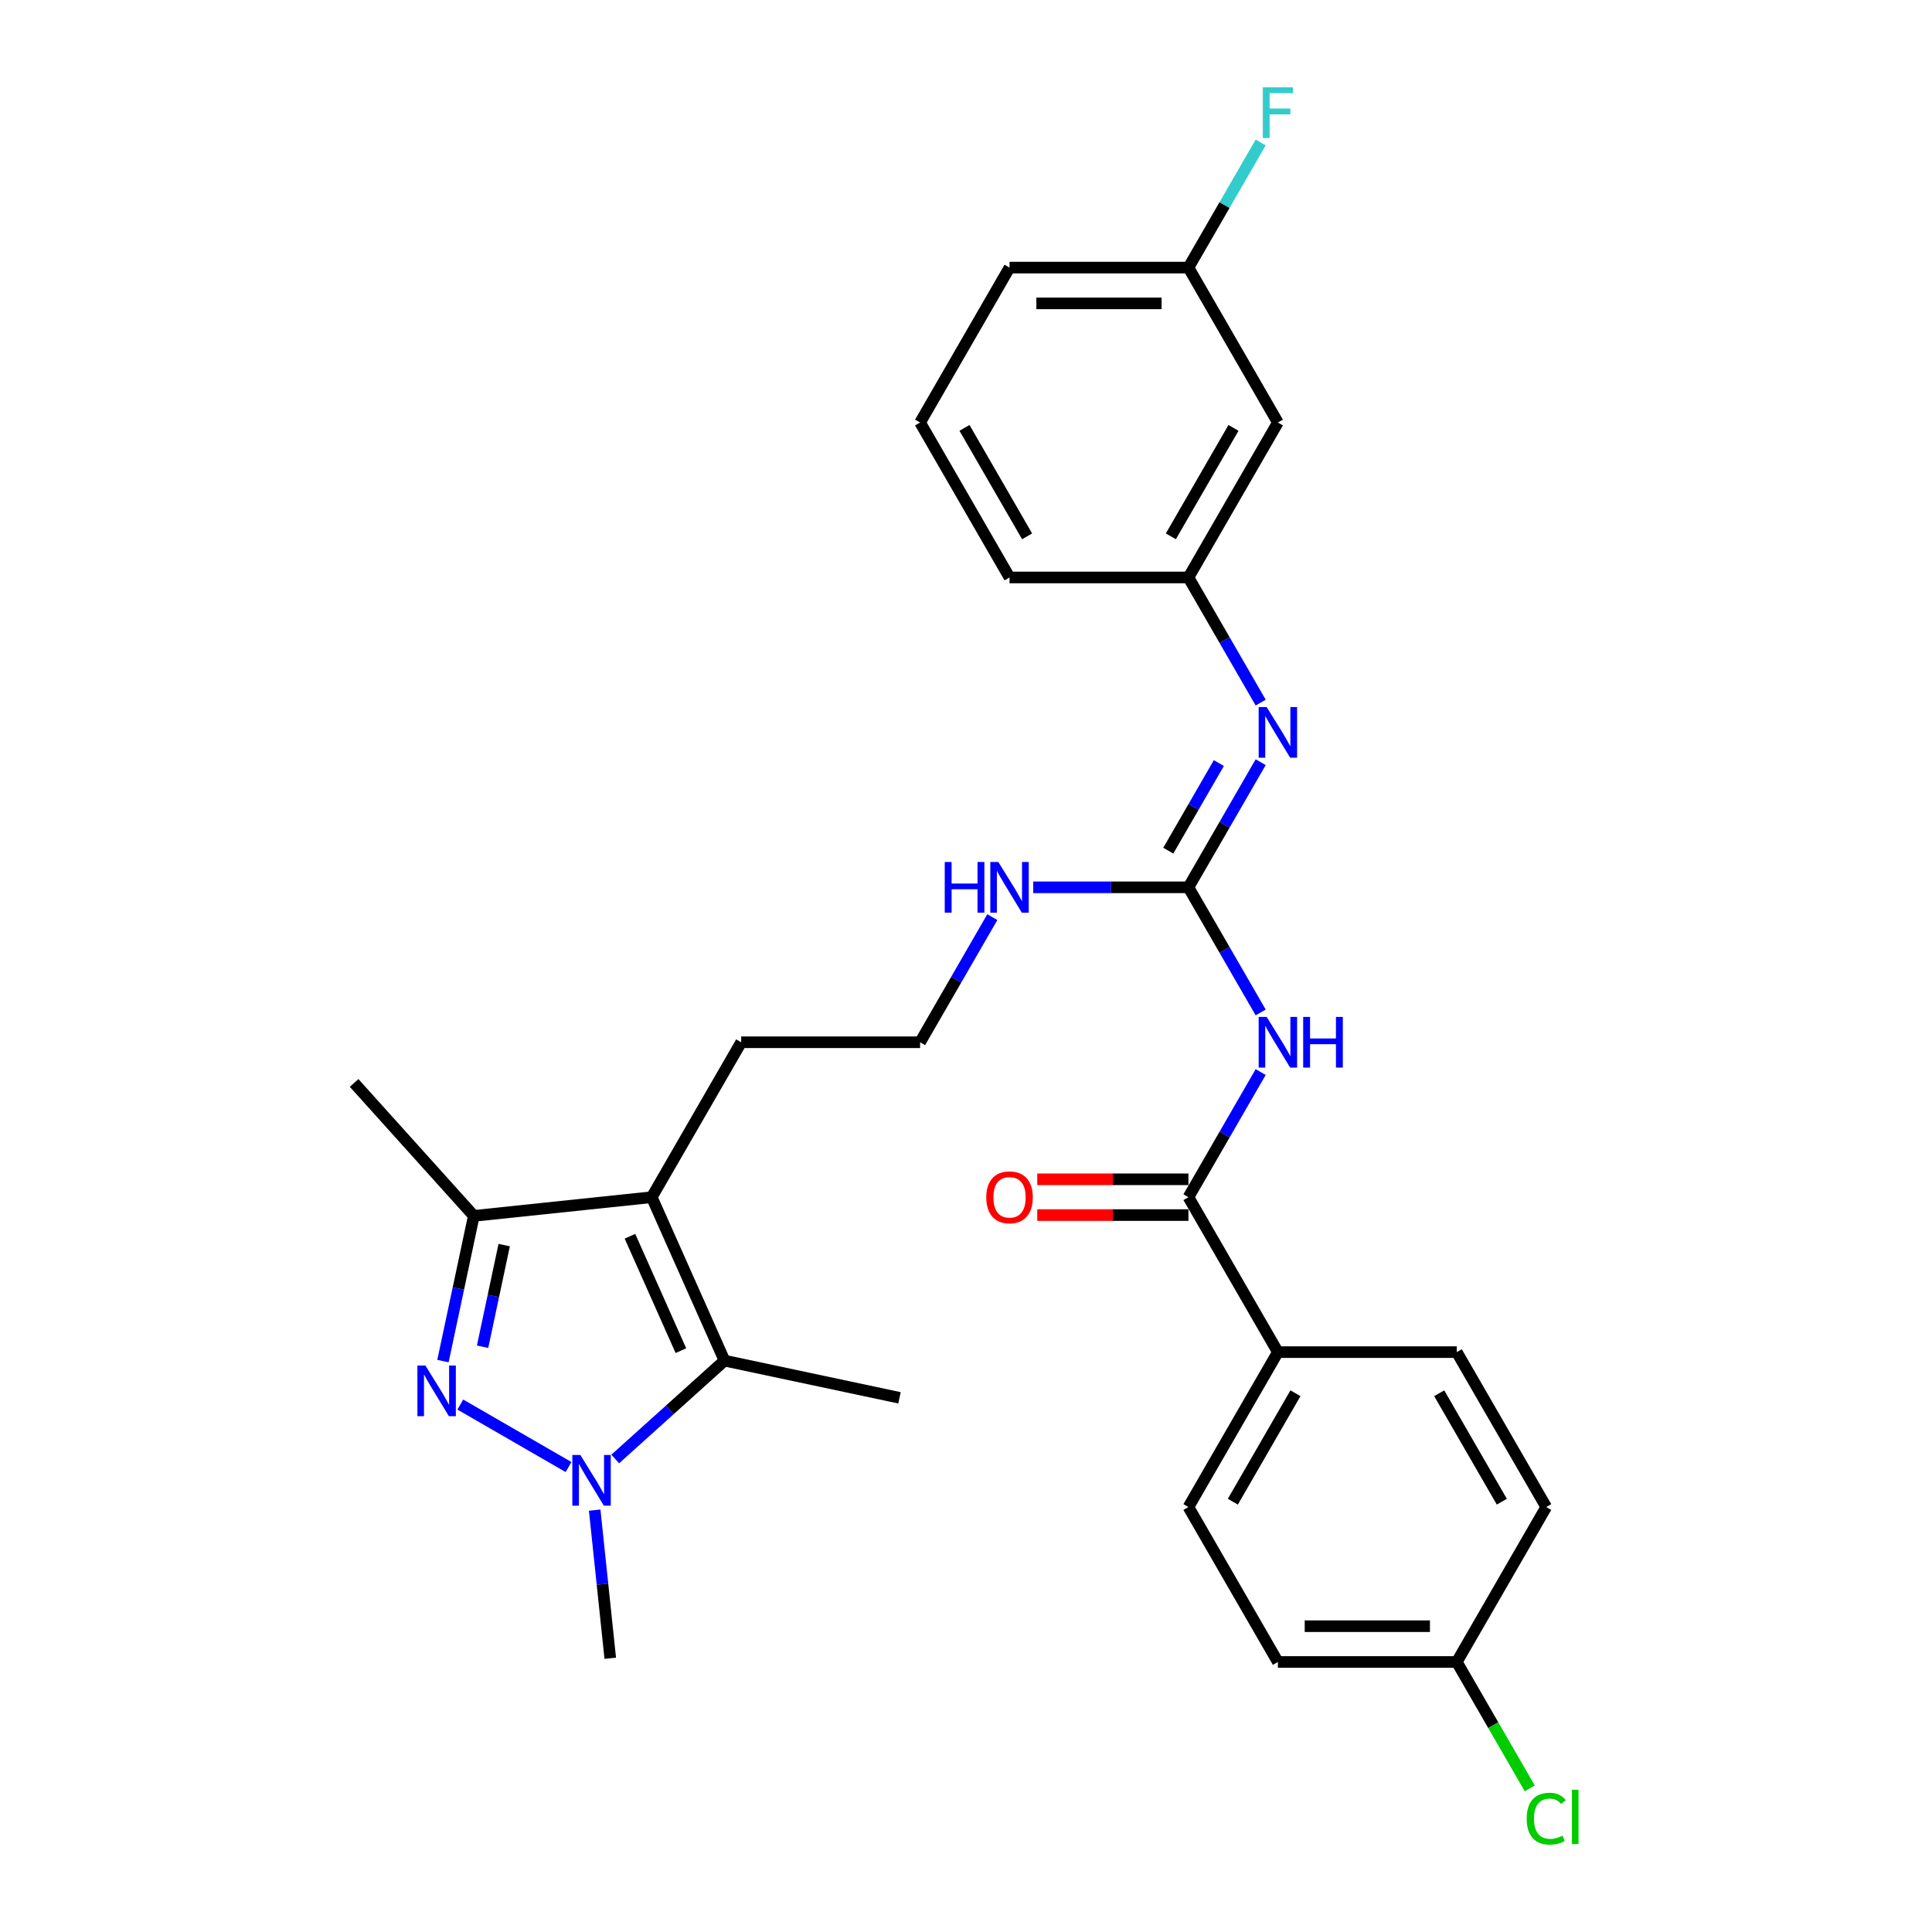 <?xml version='1.0' encoding='iso-8859-1'?>
<svg version='1.1' baseProfile='full'
              xmlns='http://www.w3.org/2000/svg'
                      xmlns:rdkit='http://www.rdkit.org/xml'
                      xmlns:xlink='http://www.w3.org/1999/xlink'
                  xml:space='preserve'
width='1000px' height='1000px' viewBox='0 0 1000 1000'>
<!-- END OF HEADER -->
<rect style='opacity:1.0;fill:#FFFFFF;stroke:none' width='1000' height='1000' x='0' y='0'> </rect>
<path class='bond-0' d='M 238.255,726.993 L 294.281,759.34' style='fill:none;fill-rule:evenodd;stroke:#0000FF;stroke-width:6px;stroke-linecap:butt;stroke-linejoin:miter;stroke-opacity:1' />
<path class='bond-4' d='M 229.274,704.488 L 237.26,666.914' style='fill:none;fill-rule:evenodd;stroke:#0000FF;stroke-width:6px;stroke-linecap:butt;stroke-linejoin:miter;stroke-opacity:1' />
<path class='bond-4' d='M 237.26,666.914 L 245.247,629.341' style='fill:none;fill-rule:evenodd;stroke:#000000;stroke-width:6px;stroke-linecap:butt;stroke-linejoin:miter;stroke-opacity:1' />
<path class='bond-4' d='M 249.785,697.067 L 255.375,670.765' style='fill:none;fill-rule:evenodd;stroke:#0000FF;stroke-width:6px;stroke-linecap:butt;stroke-linejoin:miter;stroke-opacity:1' />
<path class='bond-4' d='M 255.375,670.765 L 260.966,644.463' style='fill:none;fill-rule:evenodd;stroke:#000000;stroke-width:6px;stroke-linecap:butt;stroke-linejoin:miter;stroke-opacity:1' />
<path class='bond-2' d='M 318.447,755.175 L 346.724,729.715' style='fill:none;fill-rule:evenodd;stroke:#0000FF;stroke-width:6px;stroke-linecap:butt;stroke-linejoin:miter;stroke-opacity:1' />
<path class='bond-2' d='M 346.724,729.715 L 375.001,704.254' style='fill:none;fill-rule:evenodd;stroke:#000000;stroke-width:6px;stroke-linecap:butt;stroke-linejoin:miter;stroke-opacity:1' />
<path class='bond-17' d='M 307.808,781.641 L 311.837,819.973' style='fill:none;fill-rule:evenodd;stroke:#0000FF;stroke-width:6px;stroke-linecap:butt;stroke-linejoin:miter;stroke-opacity:1' />
<path class='bond-17' d='M 311.837,819.973 L 315.866,858.305' style='fill:none;fill-rule:evenodd;stroke:#000000;stroke-width:6px;stroke-linecap:butt;stroke-linejoin:miter;stroke-opacity:1' />
<path class='bond-1' d='M 337.338,619.662 L 245.247,629.341' style='fill:none;fill-rule:evenodd;stroke:#000000;stroke-width:6px;stroke-linecap:butt;stroke-linejoin:miter;stroke-opacity:1' />
<path class='bond-15' d='M 337.338,619.662 L 383.637,539.469' style='fill:none;fill-rule:evenodd;stroke:#000000;stroke-width:6px;stroke-linecap:butt;stroke-linejoin:miter;stroke-opacity:1' />
<path class='bond-29' d='M 337.338,619.662 L 375.001,704.254' style='fill:none;fill-rule:evenodd;stroke:#000000;stroke-width:6px;stroke-linecap:butt;stroke-linejoin:miter;stroke-opacity:1' />
<path class='bond-29' d='M 326.068,639.883 L 352.433,699.098' style='fill:none;fill-rule:evenodd;stroke:#000000;stroke-width:6px;stroke-linecap:butt;stroke-linejoin:miter;stroke-opacity:1' />
<path class='bond-19' d='M 375.001,704.254 L 465.575,723.506' style='fill:none;fill-rule:evenodd;stroke:#000000;stroke-width:6px;stroke-linecap:butt;stroke-linejoin:miter;stroke-opacity:1' />
<path class='bond-3' d='M 652.524,524.043 L 633.828,491.66' style='fill:none;fill-rule:evenodd;stroke:#0000FF;stroke-width:6px;stroke-linecap:butt;stroke-linejoin:miter;stroke-opacity:1' />
<path class='bond-3' d='M 633.828,491.66 L 615.131,459.277' style='fill:none;fill-rule:evenodd;stroke:#000000;stroke-width:6px;stroke-linecap:butt;stroke-linejoin:miter;stroke-opacity:1' />
<path class='bond-6' d='M 652.524,554.896 L 633.828,587.279' style='fill:none;fill-rule:evenodd;stroke:#0000FF;stroke-width:6px;stroke-linecap:butt;stroke-linejoin:miter;stroke-opacity:1' />
<path class='bond-6' d='M 633.828,587.279 L 615.131,619.662' style='fill:none;fill-rule:evenodd;stroke:#000000;stroke-width:6px;stroke-linecap:butt;stroke-linejoin:miter;stroke-opacity:1' />
<path class='bond-25' d='M 245.247,629.341 L 183.287,560.527' style='fill:none;fill-rule:evenodd;stroke:#000000;stroke-width:6px;stroke-linecap:butt;stroke-linejoin:miter;stroke-opacity:1' />
<path class='bond-5' d='M 615.131,459.277 L 574.962,459.277' style='fill:none;fill-rule:evenodd;stroke:#000000;stroke-width:6px;stroke-linecap:butt;stroke-linejoin:miter;stroke-opacity:1' />
<path class='bond-5' d='M 574.962,459.277 L 534.793,459.277' style='fill:none;fill-rule:evenodd;stroke:#0000FF;stroke-width:6px;stroke-linecap:butt;stroke-linejoin:miter;stroke-opacity:1' />
<path class='bond-7' d='M 615.131,459.277 L 633.828,426.894' style='fill:none;fill-rule:evenodd;stroke:#000000;stroke-width:6px;stroke-linecap:butt;stroke-linejoin:miter;stroke-opacity:1' />
<path class='bond-7' d='M 633.828,426.894 L 652.524,394.512' style='fill:none;fill-rule:evenodd;stroke:#0000FF;stroke-width:6px;stroke-linecap:butt;stroke-linejoin:miter;stroke-opacity:1' />
<path class='bond-7' d='M 604.702,440.303 L 617.789,417.635' style='fill:none;fill-rule:evenodd;stroke:#000000;stroke-width:6px;stroke-linecap:butt;stroke-linejoin:miter;stroke-opacity:1' />
<path class='bond-7' d='M 617.789,417.635 L 630.876,394.967' style='fill:none;fill-rule:evenodd;stroke:#0000FF;stroke-width:6px;stroke-linecap:butt;stroke-linejoin:miter;stroke-opacity:1' />
<path class='bond-8' d='M 615.131,619.662 L 661.43,699.854' style='fill:none;fill-rule:evenodd;stroke:#000000;stroke-width:6px;stroke-linecap:butt;stroke-linejoin:miter;stroke-opacity:1' />
<path class='bond-10' d='M 615.131,610.402 L 576.009,610.402' style='fill:none;fill-rule:evenodd;stroke:#000000;stroke-width:6px;stroke-linecap:butt;stroke-linejoin:miter;stroke-opacity:1' />
<path class='bond-10' d='M 576.009,610.402 L 536.886,610.402' style='fill:none;fill-rule:evenodd;stroke:#FF0000;stroke-width:6px;stroke-linecap:butt;stroke-linejoin:miter;stroke-opacity:1' />
<path class='bond-10' d='M 615.131,628.921 L 576.009,628.921' style='fill:none;fill-rule:evenodd;stroke:#000000;stroke-width:6px;stroke-linecap:butt;stroke-linejoin:miter;stroke-opacity:1' />
<path class='bond-10' d='M 576.009,628.921 L 536.886,628.921' style='fill:none;fill-rule:evenodd;stroke:#FF0000;stroke-width:6px;stroke-linecap:butt;stroke-linejoin:miter;stroke-opacity:1' />
<path class='bond-9' d='M 652.524,363.658 L 633.828,331.275' style='fill:none;fill-rule:evenodd;stroke:#0000FF;stroke-width:6px;stroke-linecap:butt;stroke-linejoin:miter;stroke-opacity:1' />
<path class='bond-9' d='M 633.828,331.275 L 615.131,298.893' style='fill:none;fill-rule:evenodd;stroke:#000000;stroke-width:6px;stroke-linecap:butt;stroke-linejoin:miter;stroke-opacity:1' />
<path class='bond-13' d='M 661.43,699.854 L 615.131,780.046' style='fill:none;fill-rule:evenodd;stroke:#000000;stroke-width:6px;stroke-linecap:butt;stroke-linejoin:miter;stroke-opacity:1' />
<path class='bond-13' d='M 670.524,721.142 L 638.115,777.277' style='fill:none;fill-rule:evenodd;stroke:#000000;stroke-width:6px;stroke-linecap:butt;stroke-linejoin:miter;stroke-opacity:1' />
<path class='bond-14' d='M 661.43,699.854 L 754.028,699.854' style='fill:none;fill-rule:evenodd;stroke:#000000;stroke-width:6px;stroke-linecap:butt;stroke-linejoin:miter;stroke-opacity:1' />
<path class='bond-12' d='M 615.131,298.893 L 661.43,218.701' style='fill:none;fill-rule:evenodd;stroke:#000000;stroke-width:6px;stroke-linecap:butt;stroke-linejoin:miter;stroke-opacity:1' />
<path class='bond-12' d='M 606.038,277.604 L 638.447,221.47' style='fill:none;fill-rule:evenodd;stroke:#000000;stroke-width:6px;stroke-linecap:butt;stroke-linejoin:miter;stroke-opacity:1' />
<path class='bond-27' d='M 615.131,298.893 L 522.533,298.893' style='fill:none;fill-rule:evenodd;stroke:#000000;stroke-width:6px;stroke-linecap:butt;stroke-linejoin:miter;stroke-opacity:1' />
<path class='bond-11' d='M 513.627,474.704 L 494.931,507.087' style='fill:none;fill-rule:evenodd;stroke:#0000FF;stroke-width:6px;stroke-linecap:butt;stroke-linejoin:miter;stroke-opacity:1' />
<path class='bond-11' d='M 494.931,507.087 L 476.234,539.469' style='fill:none;fill-rule:evenodd;stroke:#000000;stroke-width:6px;stroke-linecap:butt;stroke-linejoin:miter;stroke-opacity:1' />
<path class='bond-16' d='M 661.43,218.701 L 615.131,138.508' style='fill:none;fill-rule:evenodd;stroke:#000000;stroke-width:6px;stroke-linecap:butt;stroke-linejoin:miter;stroke-opacity:1' />
<path class='bond-21' d='M 615.131,780.046 L 661.43,860.238' style='fill:none;fill-rule:evenodd;stroke:#000000;stroke-width:6px;stroke-linecap:butt;stroke-linejoin:miter;stroke-opacity:1' />
<path class='bond-20' d='M 754.028,699.854 L 800.327,780.046' style='fill:none;fill-rule:evenodd;stroke:#000000;stroke-width:6px;stroke-linecap:butt;stroke-linejoin:miter;stroke-opacity:1' />
<path class='bond-20' d='M 744.935,721.142 L 777.344,777.277' style='fill:none;fill-rule:evenodd;stroke:#000000;stroke-width:6px;stroke-linecap:butt;stroke-linejoin:miter;stroke-opacity:1' />
<path class='bond-24' d='M 383.637,539.469 L 476.234,539.469' style='fill:none;fill-rule:evenodd;stroke:#000000;stroke-width:6px;stroke-linecap:butt;stroke-linejoin:miter;stroke-opacity:1' />
<path class='bond-22' d='M 615.131,138.508 L 633.828,106.126' style='fill:none;fill-rule:evenodd;stroke:#000000;stroke-width:6px;stroke-linecap:butt;stroke-linejoin:miter;stroke-opacity:1' />
<path class='bond-22' d='M 633.828,106.126 L 652.524,73.743' style='fill:none;fill-rule:evenodd;stroke:#33CCCC;stroke-width:6px;stroke-linecap:butt;stroke-linejoin:miter;stroke-opacity:1' />
<path class='bond-30' d='M 615.131,138.508 L 522.533,138.508' style='fill:none;fill-rule:evenodd;stroke:#000000;stroke-width:6px;stroke-linecap:butt;stroke-linejoin:miter;stroke-opacity:1' />
<path class='bond-30' d='M 601.242,157.028 L 536.423,157.028' style='fill:none;fill-rule:evenodd;stroke:#000000;stroke-width:6px;stroke-linecap:butt;stroke-linejoin:miter;stroke-opacity:1' />
<path class='bond-18' d='M 754.028,860.238 L 800.327,780.046' style='fill:none;fill-rule:evenodd;stroke:#000000;stroke-width:6px;stroke-linecap:butt;stroke-linejoin:miter;stroke-opacity:1' />
<path class='bond-23' d='M 754.028,860.238 L 772.912,892.945' style='fill:none;fill-rule:evenodd;stroke:#000000;stroke-width:6px;stroke-linecap:butt;stroke-linejoin:miter;stroke-opacity:1' />
<path class='bond-23' d='M 772.912,892.945 L 791.795,925.652' style='fill:none;fill-rule:evenodd;stroke:#00CC00;stroke-width:6px;stroke-linecap:butt;stroke-linejoin:miter;stroke-opacity:1' />
<path class='bond-31' d='M 754.028,860.238 L 661.43,860.238' style='fill:none;fill-rule:evenodd;stroke:#000000;stroke-width:6px;stroke-linecap:butt;stroke-linejoin:miter;stroke-opacity:1' />
<path class='bond-31' d='M 740.139,841.718 L 675.32,841.718' style='fill:none;fill-rule:evenodd;stroke:#000000;stroke-width:6px;stroke-linecap:butt;stroke-linejoin:miter;stroke-opacity:1' />
<path class='bond-26' d='M 476.234,218.701 L 522.533,298.893' style='fill:none;fill-rule:evenodd;stroke:#000000;stroke-width:6px;stroke-linecap:butt;stroke-linejoin:miter;stroke-opacity:1' />
<path class='bond-26' d='M 499.218,221.47 L 531.627,277.604' style='fill:none;fill-rule:evenodd;stroke:#000000;stroke-width:6px;stroke-linecap:butt;stroke-linejoin:miter;stroke-opacity:1' />
<path class='bond-28' d='M 476.234,218.701 L 522.533,138.508' style='fill:none;fill-rule:evenodd;stroke:#000000;stroke-width:6px;stroke-linecap:butt;stroke-linejoin:miter;stroke-opacity:1' />
<path  class='atom-0' d='M 220.198 706.803
L 228.791 720.693
Q 229.643 722.063, 231.013 724.545
Q 232.384 727.027, 232.458 727.175
L 232.458 706.803
L 235.94 706.803
L 235.94 733.027
L 232.347 733.027
L 223.124 717.841
Q 222.05 716.063, 220.902 714.026
Q 219.791 711.989, 219.457 711.359
L 219.457 733.027
L 216.05 733.027
L 216.05 706.803
L 220.198 706.803
' fill='#0000FF'/>
<path  class='atom-1' d='M 300.39 753.102
L 308.983 766.992
Q 309.835 768.362, 311.206 770.844
Q 312.576 773.326, 312.65 773.474
L 312.65 753.102
L 316.132 753.102
L 316.132 779.326
L 312.539 779.326
L 303.316 764.14
Q 302.242 762.362, 301.094 760.325
Q 299.983 758.288, 299.649 757.658
L 299.649 779.326
L 296.242 779.326
L 296.242 753.102
L 300.39 753.102
' fill='#0000FF'/>
<path  class='atom-4' d='M 655.634 526.357
L 664.227 540.247
Q 665.079 541.618, 666.449 544.099
Q 667.82 546.581, 667.894 546.729
L 667.894 526.357
L 671.375 526.357
L 671.375 552.581
L 667.783 552.581
L 658.56 537.395
Q 657.486 535.617, 656.338 533.58
Q 655.226 531.543, 654.893 530.913
L 654.893 552.581
L 651.485 552.581
L 651.485 526.357
L 655.634 526.357
' fill='#0000FF'/>
<path  class='atom-4' d='M 674.524 526.357
L 678.08 526.357
L 678.08 537.506
L 691.488 537.506
L 691.488 526.357
L 695.043 526.357
L 695.043 552.581
L 691.488 552.581
L 691.488 540.469
L 678.08 540.469
L 678.08 552.581
L 674.524 552.581
L 674.524 526.357
' fill='#0000FF'/>
<path  class='atom-8' d='M 655.634 365.973
L 664.227 379.863
Q 665.079 381.233, 666.449 383.715
Q 667.82 386.197, 667.894 386.345
L 667.894 365.973
L 671.375 365.973
L 671.375 392.197
L 667.783 392.197
L 658.56 377.011
Q 657.486 375.233, 656.338 373.196
Q 655.226 371.159, 654.893 370.529
L 654.893 392.197
L 651.485 392.197
L 651.485 365.973
L 655.634 365.973
' fill='#0000FF'/>
<path  class='atom-11' d='M 510.496 619.736
Q 510.496 613.439, 513.607 609.92
Q 516.718 606.402, 522.533 606.402
Q 528.349 606.402, 531.46 609.92
Q 534.571 613.439, 534.571 619.736
Q 534.571 626.106, 531.423 629.736
Q 528.275 633.329, 522.533 633.329
Q 516.755 633.329, 513.607 629.736
Q 510.496 626.143, 510.496 619.736
M 522.533 630.366
Q 526.534 630.366, 528.682 627.699
Q 530.867 624.995, 530.867 619.736
Q 530.867 614.587, 528.682 611.994
Q 526.534 609.365, 522.533 609.365
Q 518.533 609.365, 516.348 611.957
Q 514.2 614.55, 514.2 619.736
Q 514.2 625.032, 516.348 627.699
Q 518.533 630.366, 522.533 630.366
' fill='#FF0000'/>
<path  class='atom-12' d='M 488.994 446.165
L 492.55 446.165
L 492.55 457.314
L 505.958 457.314
L 505.958 446.165
L 509.514 446.165
L 509.514 472.389
L 505.958 472.389
L 505.958 460.277
L 492.55 460.277
L 492.55 472.389
L 488.994 472.389
L 488.994 446.165
' fill='#0000FF'/>
<path  class='atom-12' d='M 516.737 446.165
L 525.33 460.055
Q 526.182 461.425, 527.552 463.907
Q 528.923 466.389, 528.997 466.537
L 528.997 446.165
L 532.478 446.165
L 532.478 472.389
L 528.886 472.389
L 519.663 457.203
Q 518.589 455.425, 517.441 453.388
Q 516.329 451.351, 515.996 450.721
L 515.996 472.389
L 512.588 472.389
L 512.588 446.165
L 516.737 446.165
' fill='#0000FF'/>
<path  class='atom-23' d='M 653.634 45.204
L 669.227 45.204
L 669.227 48.205
L 657.152 48.205
L 657.152 56.168
L 667.894 56.168
L 667.894 59.205
L 657.152 59.205
L 657.152 71.428
L 653.634 71.428
L 653.634 45.204
' fill='#33CCCC'/>
<path  class='atom-24' d='M 790.216 941.338
Q 790.216 934.819, 793.253 931.411
Q 796.327 927.967, 802.142 927.967
Q 807.55 927.967, 810.439 931.782
L 807.994 933.782
Q 805.883 931.004, 802.142 931.004
Q 798.179 931.004, 796.068 933.671
Q 793.994 936.3, 793.994 941.338
Q 793.994 946.523, 796.142 949.19
Q 798.327 951.857, 802.55 951.857
Q 805.439 951.857, 808.809 950.116
L 809.846 952.894
Q 808.476 953.783, 806.402 954.301
Q 804.328 954.82, 802.031 954.82
Q 796.327 954.82, 793.253 951.338
Q 790.216 947.857, 790.216 941.338
' fill='#00CC00'/>
<path  class='atom-24' d='M 813.624 926.374
L 817.032 926.374
L 817.032 954.487
L 813.624 954.487
L 813.624 926.374
' fill='#00CC00'/>
</svg>
